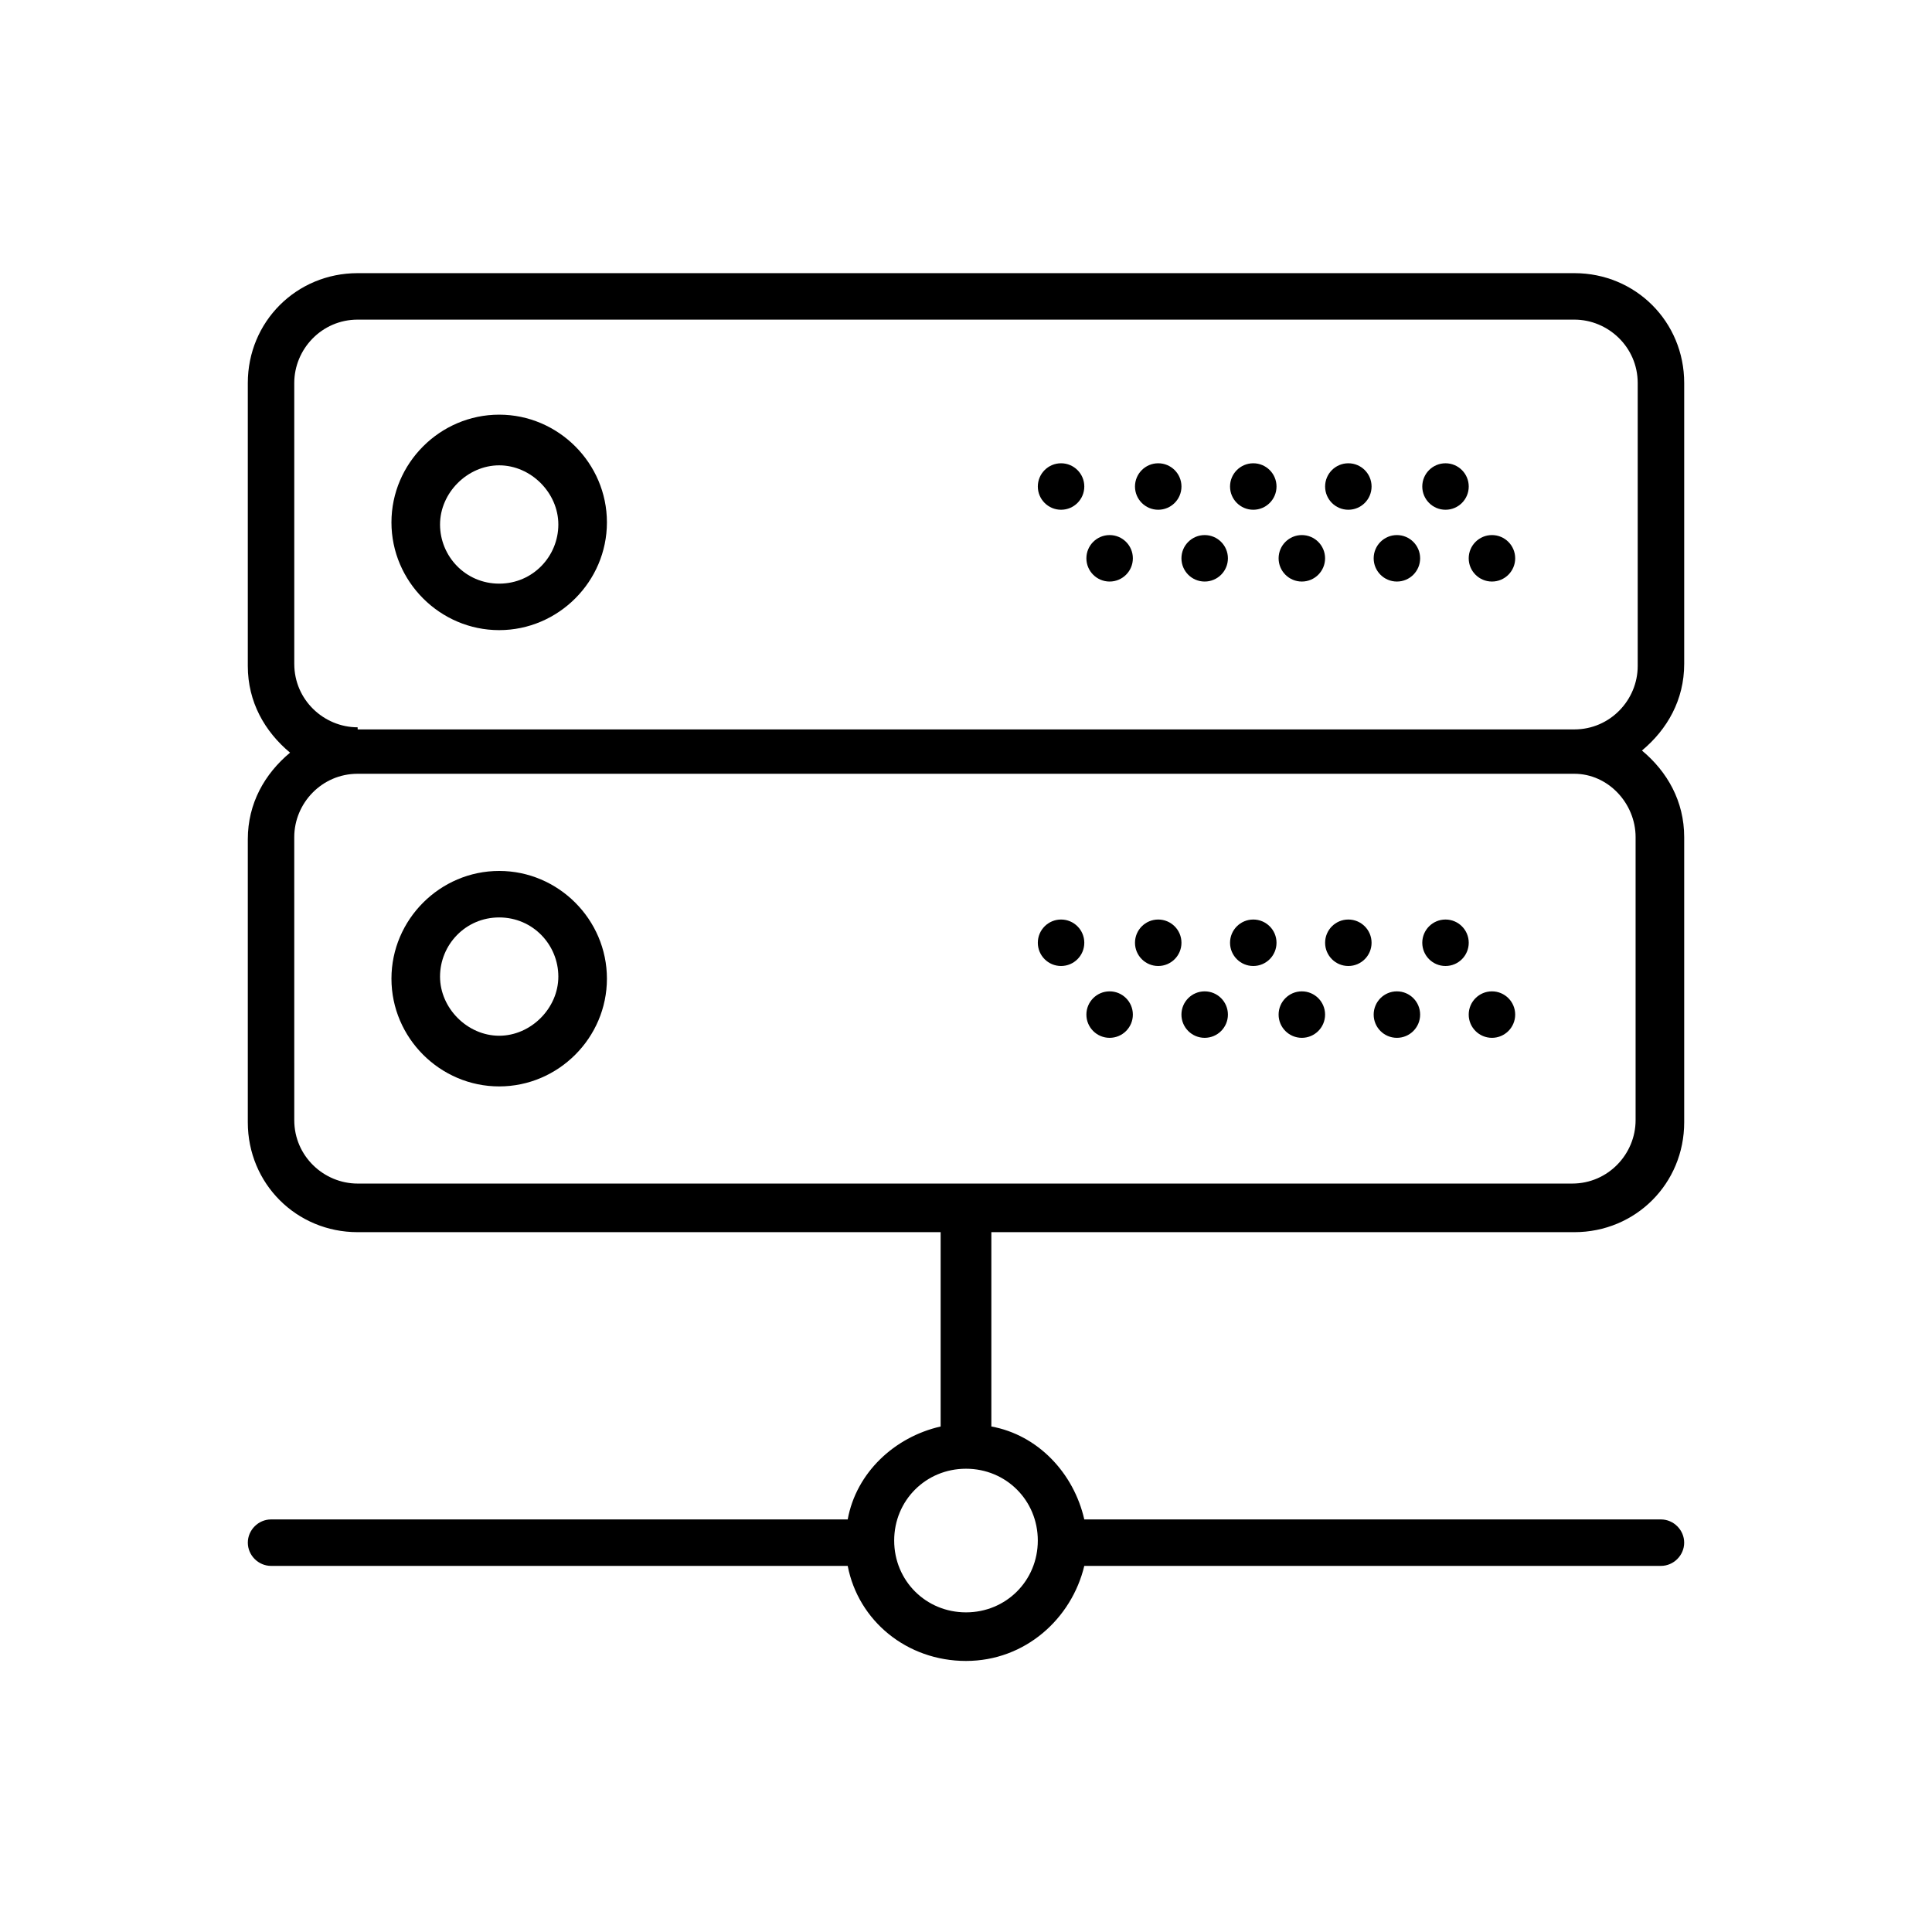 <?xml version="1.0" encoding="UTF-8"?>
<!-- Uploaded to: ICON Repo, www.svgrepo.com, Generator: ICON Repo Mixer Tools -->
<svg fill="#000000" width="800px" height="800px" version="1.1" viewBox="144 144 512 512" xmlns="http://www.w3.org/2000/svg">
 <g>
  <path d="m276.29 253.89c-15.676 0-28.551 12.875-28.551 28.551 0 15.676 12.875 28.551 28.551 28.551 15.676-0.004 28.551-12.879 28.551-28.555 0-15.672-12.875-28.547-28.551-28.547zm0 44.781c-8.957 0-15.676-7.277-15.676-15.676s7.277-15.676 15.676-15.676c8.398 0 15.676 7.277 15.676 15.676s-6.719 15.676-15.676 15.676z"/>
  <path d="m533.23 272.93c0 3.402-2.754 6.16-6.156 6.16-3.402 0-6.156-2.758-6.156-6.16 0-3.398 2.754-6.156 6.156-6.156 3.402 0 6.156 2.758 6.156 6.156"/>
  <path d="m507.48 272.93c0 3.402-2.754 6.16-6.156 6.16-3.402 0-6.156-2.758-6.156-6.16 0-3.398 2.754-6.156 6.156-6.156 3.402 0 6.156 2.758 6.156 6.156"/>
  <path d="m545.54 291.96c0 3.398-2.758 6.156-6.156 6.156-3.402 0-6.16-2.758-6.16-6.156 0-3.402 2.758-6.16 6.16-6.16 3.398 0 6.156 2.758 6.156 6.16"/>
  <path d="m520.35 291.96c0 3.398-2.754 6.156-6.156 6.156-3.402 0-6.156-2.758-6.156-6.156 0-3.402 2.754-6.16 6.156-6.16 3.402 0 6.156 2.758 6.156 6.16"/>
  <path d="m482.29 272.93c0 3.402-2.758 6.16-6.16 6.16-3.398 0-6.156-2.758-6.156-6.16 0-3.398 2.758-6.156 6.156-6.156 3.402 0 6.16 2.758 6.16 6.156"/>
  <path d="m495.16 291.96c0 3.398-2.758 6.156-6.16 6.156-3.398 0-6.156-2.758-6.156-6.156 0-3.402 2.758-6.16 6.156-6.16 3.402 0 6.16 2.758 6.16 6.16"/>
  <path d="m457.1 272.93c0 3.402-2.758 6.16-6.16 6.16-3.398 0-6.156-2.758-6.156-6.16 0-3.398 2.758-6.156 6.156-6.156 3.402 0 6.16 2.758 6.16 6.156"/>
  <path d="m469.41 291.96c0 3.398-2.758 6.156-6.16 6.156-3.398 0-6.156-2.758-6.156-6.156 0-3.402 2.758-6.16 6.156-6.16 3.402 0 6.16 2.758 6.16 6.16"/>
  <path d="m431.35 272.93c0 3.402-2.758 6.16-6.16 6.16-3.398 0-6.156-2.758-6.156-6.16 0-3.398 2.758-6.156 6.156-6.156 3.402 0 6.16 2.758 6.16 6.156"/>
  <path d="m444.22 291.96c0 3.398-2.758 6.156-6.16 6.156-3.398 0-6.156-2.758-6.156-6.156 0-3.402 2.758-6.16 6.156-6.16 3.402 0 6.16 2.758 6.16 6.16"/>
  <path d="m590.33 319.95v-74.453c0-16.234-12.875-29.109-29.109-29.109h-322.44c-16.234 0-29.109 12.875-29.109 29.109v75.012c0 9.516 4.477 17.352 11.195 22.953-6.719 5.598-11.195 13.434-11.195 22.953v75.012c0 16.234 12.875 29.109 29.109 29.109h154.5v51.5c-12.316 2.801-22.391 12.316-24.629 24.629h-152.82c-3.359 0-6.156 2.801-6.156 6.156 0 3.359 2.801 6.156 6.156 6.156h152.82c2.801 14.555 15.676 25.191 31.348 25.191 15.676 0 27.988-11.195 31.348-25.191h152.82c3.359 0 6.156-2.801 6.156-6.156 0-3.359-2.801-6.156-6.156-6.156h-152.82c-2.801-12.316-12.316-22.391-24.629-24.629v-51.5h154.5c16.234 0 29.109-12.875 29.109-29.109v-75.574c0-9.516-4.477-17.352-11.195-22.953 6.715-5.598 11.195-13.434 11.195-22.949zm-171.3 232.31c0 10.637-8.398 19.031-19.031 19.031-10.637 0-19.031-8.398-19.031-19.031 0-10.637 8.398-19.031 19.031-19.031 10.633-0.004 19.031 8.395 19.031 19.031zm158.42-186.41v75.012c0 8.957-7.277 16.793-16.793 16.793h-321.88c-8.957 0-16.793-7.277-16.793-16.793l-0.004-75.012c0-8.957 7.277-16.793 16.793-16.793h322.44c8.961 0 16.238 7.836 16.238 16.793zm-338.67-29.109c-8.957 0-16.793-7.277-16.793-16.793l-0.004-74.453c0-8.957 7.277-16.793 16.793-16.793h322.44c8.957 0 16.793 7.277 16.793 16.793v75.012c0 8.957-7.277 16.793-16.793 16.793h-322.43z"/>
  <path d="m276.29 431.91c15.676 0 28.551-12.875 28.551-28.551s-12.875-28.551-28.551-28.551c-15.676 0-28.551 12.875-28.551 28.551s12.875 28.551 28.551 28.551zm0-44.781c8.957 0 15.676 7.277 15.676 15.676 0 8.398-7.277 15.676-15.676 15.676-8.398 0-15.676-7.277-15.676-15.676 0-8.398 6.719-15.676 15.676-15.676z"/>
  <path d="m533.23 393.84c0 3.402-2.754 6.16-6.156 6.16-3.402 0-6.156-2.758-6.156-6.16 0-3.398 2.754-6.156 6.156-6.156 3.402 0 6.156 2.758 6.156 6.156"/>
  <path d="m507.48 393.84c0 3.402-2.754 6.16-6.156 6.16-3.402 0-6.156-2.758-6.156-6.16 0-3.398 2.754-6.156 6.156-6.156 3.402 0 6.156 2.758 6.156 6.156"/>
  <path d="m545.54 412.88c0 3.398-2.758 6.156-6.156 6.156-3.402 0-6.16-2.758-6.16-6.156 0-3.402 2.758-6.16 6.16-6.16 3.398 0 6.156 2.758 6.156 6.16"/>
  <path d="m520.35 412.88c0 3.398-2.754 6.156-6.156 6.156-3.402 0-6.156-2.758-6.156-6.156 0-3.402 2.754-6.16 6.156-6.16 3.402 0 6.156 2.758 6.156 6.16"/>
  <path d="m482.29 393.84c0 3.402-2.758 6.16-6.16 6.16-3.398 0-6.156-2.758-6.156-6.16 0-3.398 2.758-6.156 6.156-6.156 3.402 0 6.16 2.758 6.16 6.156"/>
  <path d="m495.16 412.88c0 3.398-2.758 6.156-6.16 6.156-3.398 0-6.156-2.758-6.156-6.156 0-3.402 2.758-6.16 6.156-6.16 3.402 0 6.16 2.758 6.16 6.16"/>
  <path d="m457.1 393.84c0 3.402-2.758 6.16-6.16 6.16-3.398 0-6.156-2.758-6.156-6.16 0-3.398 2.758-6.156 6.156-6.156 3.402 0 6.16 2.758 6.16 6.156"/>
  <path d="m469.41 412.88c0 3.398-2.758 6.156-6.16 6.156-3.398 0-6.156-2.758-6.156-6.156 0-3.402 2.758-6.16 6.156-6.16 3.402 0 6.16 2.758 6.16 6.16"/>
  <path d="m431.35 393.84c0 3.402-2.758 6.16-6.16 6.16-3.398 0-6.156-2.758-6.156-6.16 0-3.398 2.758-6.156 6.156-6.156 3.402 0 6.16 2.758 6.16 6.156"/>
  <path d="m444.22 412.88c0 3.398-2.758 6.156-6.16 6.156-3.398 0-6.156-2.758-6.156-6.156 0-3.402 2.758-6.16 6.156-6.16 3.402 0 6.16 2.758 6.16 6.16"/>
 </g>
</svg>